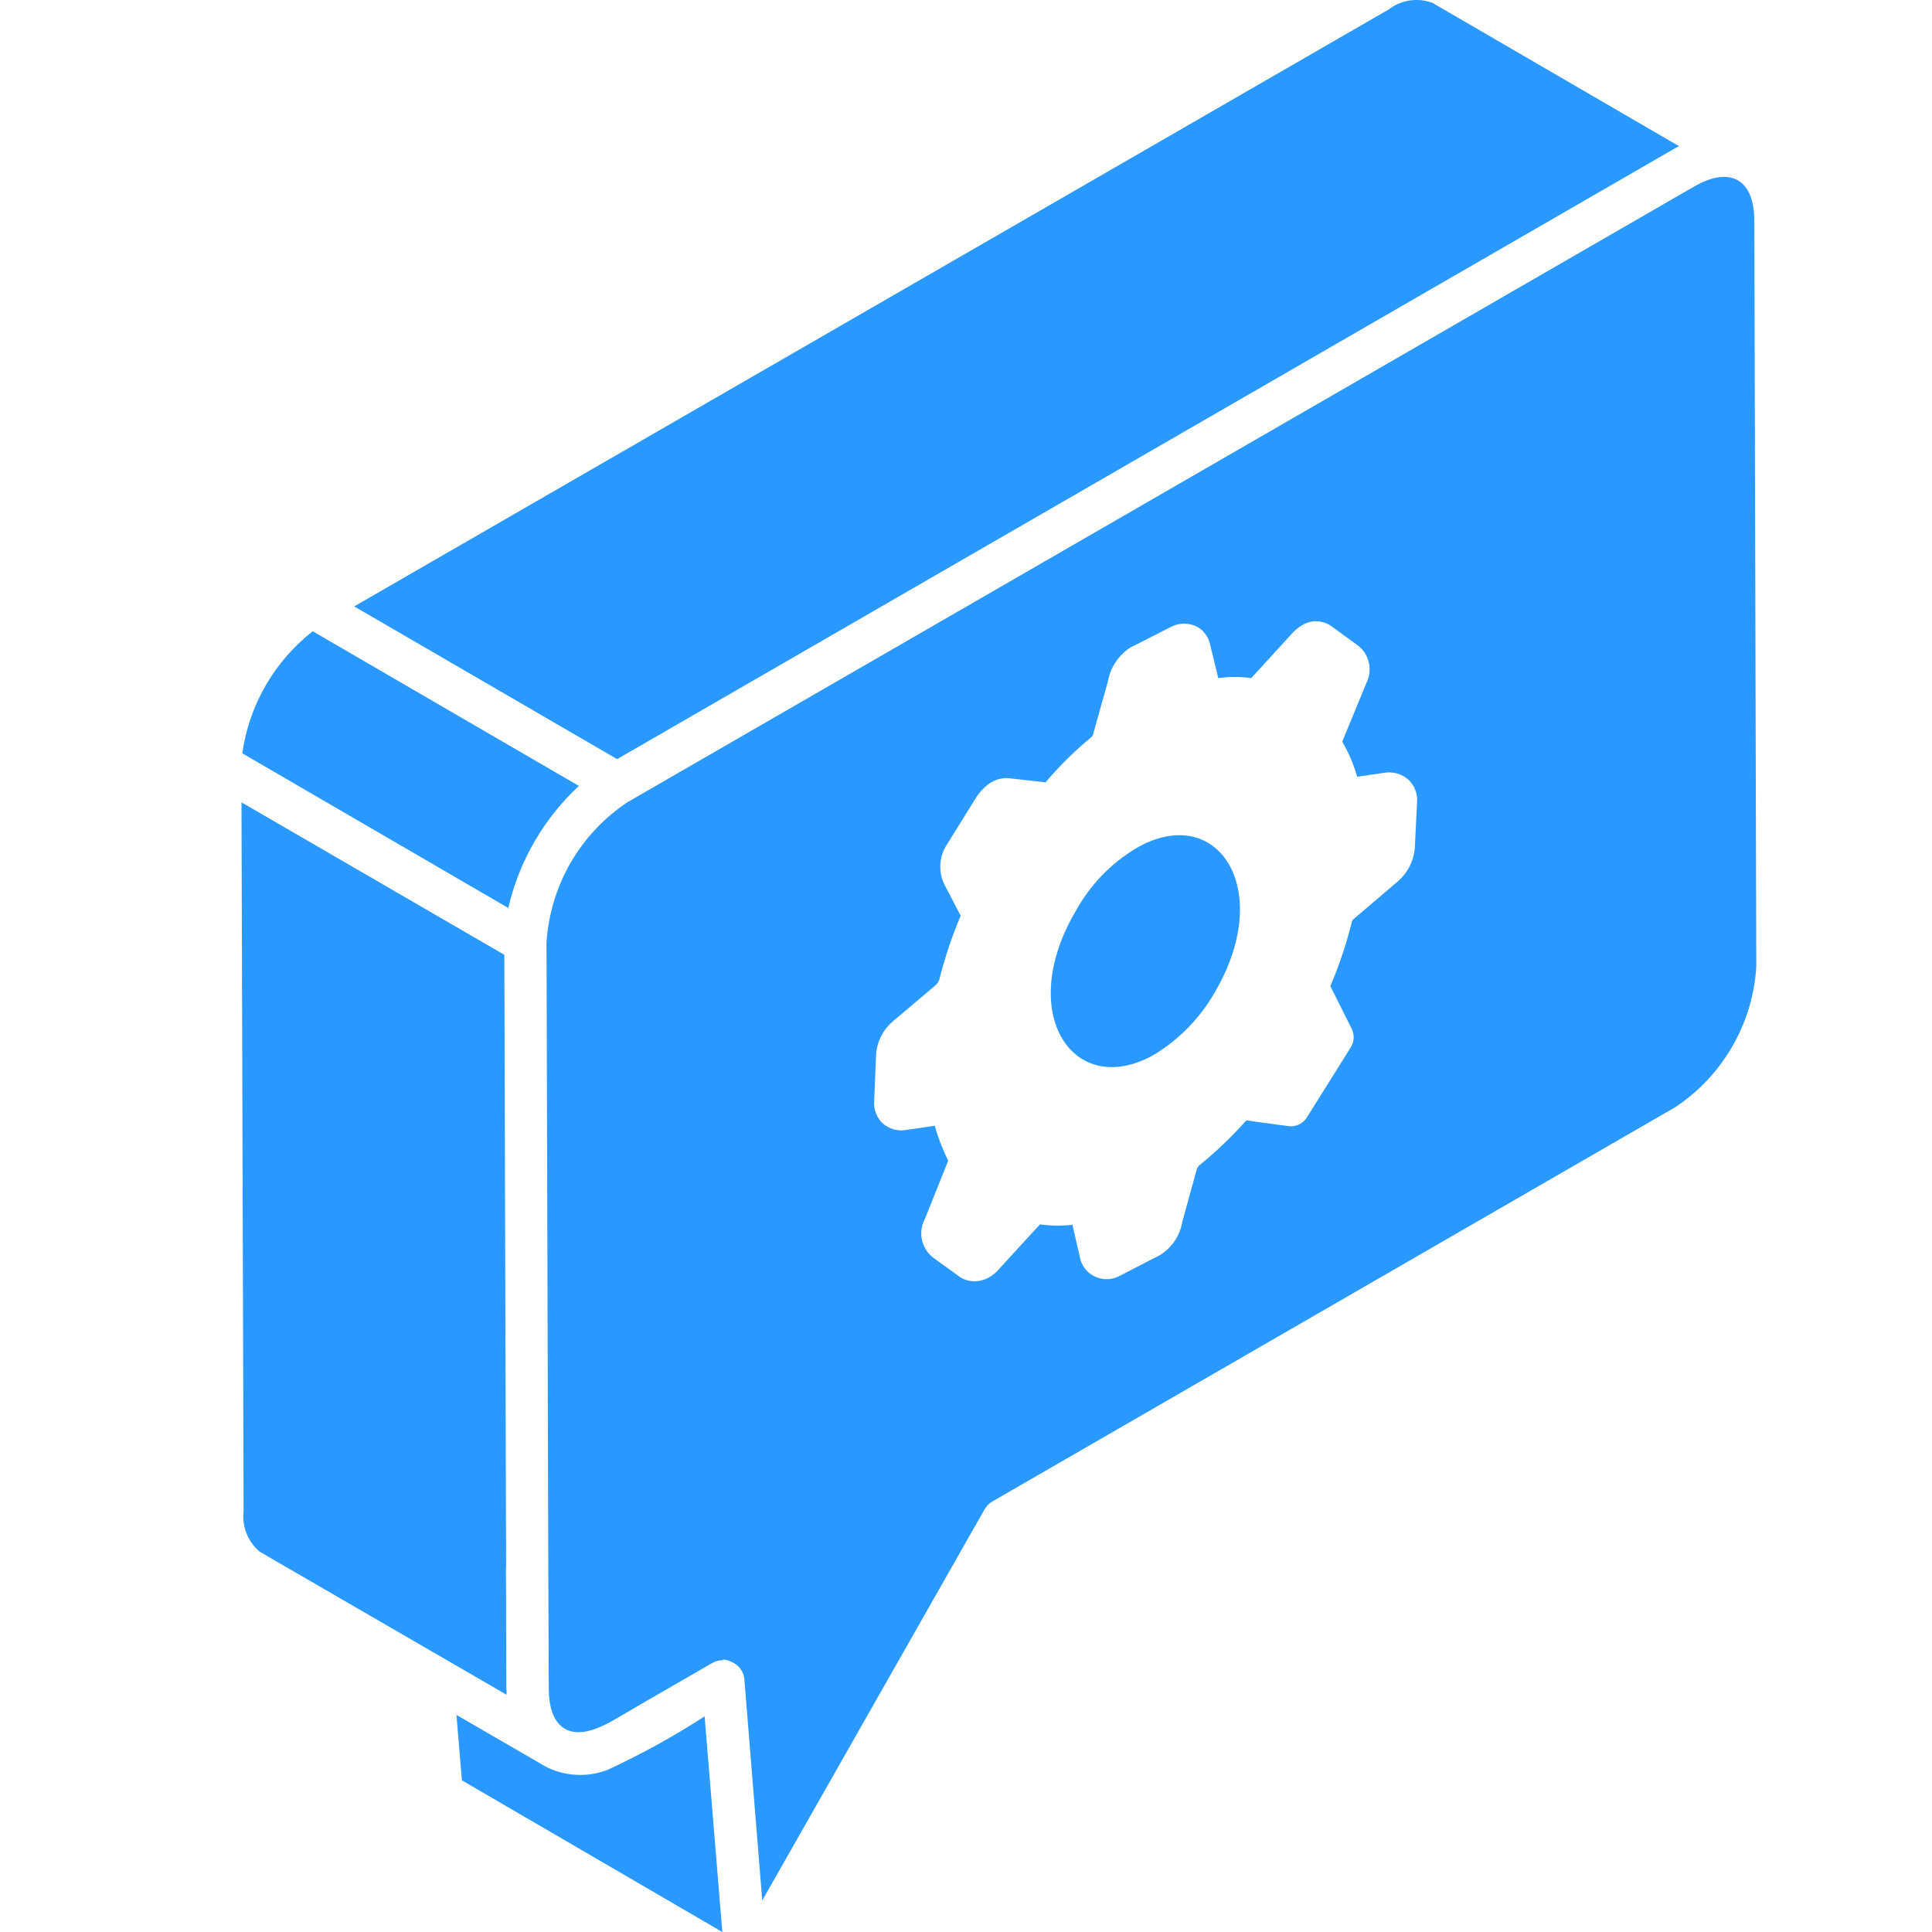 <svg width="24" height="24" viewBox="0 0 24 24" fill="none" xmlns="http://www.w3.org/2000/svg">
<path d="M7.191 9.763L3.885 7.842C3.408 8.215 3.094 8.758 3.01 9.358L6.314 11.279C6.449 10.697 6.754 10.169 7.191 9.763V9.763Z" fill="#2998FF"/>
<path d="M6.293 21.01C6.293 20.998 6.29 20.987 6.29 20.976L6.285 19.47C6.285 19.467 6.287 19.465 6.287 19.461L6.265 11.861L3 9.967L3.026 18.772C3.015 18.866 3.028 18.962 3.063 19.05C3.098 19.138 3.155 19.216 3.228 19.277L6.293 21.053C6.293 21.039 6.293 21.024 6.293 21.01Z" fill="#2998FF"/>
<path d="M20.773 1.862C20.801 1.846 20.83 1.83 20.858 1.816L17.797 0.037C17.707 0.002 17.609 -0.008 17.513 0.006C17.417 0.02 17.326 0.059 17.25 0.118C13.733 2.147 6.513 6.314 4.4 7.533L7.666 9.43L20.773 1.862Z" fill="#2998FF"/>
<path d="M21.793 2.746C21.793 2.225 21.493 2.057 21.04 2.32L7.797 9.964C7.506 10.157 7.263 10.415 7.088 10.718C6.913 11.021 6.811 11.361 6.789 11.71L6.811 19.467V19.474L6.817 20.974C6.817 21.425 7.041 21.643 7.474 21.444C7.643 21.366 7.435 21.47 8.85 20.657C8.89 20.635 8.935 20.623 8.981 20.624C8.93 20.602 9.226 20.617 9.247 20.865L9.469 23.608L12.231 18.749C12.255 18.708 12.288 18.674 12.329 18.651L20.809 13.755C21.101 13.562 21.343 13.304 21.518 13.001C21.694 12.698 21.796 12.358 21.817 12.009L21.793 2.746ZM17.575 10.539C17.561 10.695 17.488 10.84 17.37 10.944L16.822 11.411C16.807 11.421 16.797 11.436 16.793 11.454C16.725 11.726 16.636 11.992 16.526 12.25L16.788 12.774C16.808 12.811 16.817 12.853 16.816 12.895C16.814 12.936 16.801 12.977 16.779 13.012L16.235 13.88C16.211 13.919 16.176 13.95 16.135 13.969C16.093 13.989 16.047 13.996 16.002 13.989L15.482 13.918C15.304 14.119 15.109 14.305 14.901 14.474C14.885 14.487 14.873 14.505 14.867 14.524L14.686 15.181C14.672 15.265 14.64 15.345 14.592 15.416C14.544 15.487 14.482 15.546 14.41 15.591L13.909 15.849C13.865 15.873 13.817 15.887 13.767 15.89C13.716 15.893 13.666 15.885 13.62 15.866C13.573 15.848 13.531 15.819 13.497 15.782C13.463 15.745 13.438 15.701 13.423 15.653L13.322 15.215C13.188 15.23 13.052 15.228 12.918 15.21L12.408 15.767C12.376 15.806 12.337 15.838 12.294 15.863C12.241 15.896 12.179 15.914 12.117 15.916C12.054 15.918 11.992 15.903 11.937 15.872L11.588 15.62C11.517 15.563 11.469 15.483 11.451 15.394C11.434 15.305 11.449 15.212 11.493 15.133L11.779 14.418C11.71 14.279 11.654 14.134 11.612 13.985L11.269 14.035C11.216 14.046 11.162 14.045 11.11 14.031C11.058 14.018 11.01 13.993 10.969 13.959C10.929 13.922 10.899 13.877 10.88 13.826C10.861 13.776 10.854 13.722 10.86 13.668L10.883 13.096C10.889 13.017 10.911 12.94 10.947 12.87C10.983 12.799 11.033 12.737 11.093 12.686L11.631 12.231C11.654 12.207 11.669 12.178 11.674 12.145C11.741 11.885 11.827 11.63 11.931 11.382H11.937L11.734 10.992C11.694 10.913 11.676 10.826 11.681 10.738C11.686 10.65 11.714 10.565 11.763 10.491L12.13 9.9C12.178 9.828 12.239 9.767 12.311 9.719C12.389 9.673 12.48 9.656 12.568 9.671L12.988 9.719C13.158 9.517 13.347 9.331 13.55 9.163C13.565 9.152 13.575 9.137 13.579 9.12L13.765 8.457C13.78 8.374 13.812 8.295 13.859 8.225C13.906 8.154 13.966 8.094 14.036 8.047L14.551 7.785C14.599 7.761 14.652 7.748 14.706 7.747C14.759 7.746 14.812 7.758 14.861 7.781C14.905 7.803 14.944 7.835 14.973 7.875C15.003 7.915 15.023 7.96 15.033 8.009L15.134 8.424C15.27 8.405 15.408 8.405 15.543 8.424L16.044 7.876C16.08 7.835 16.122 7.799 16.168 7.771C16.226 7.733 16.295 7.714 16.364 7.718C16.433 7.721 16.5 7.747 16.554 7.79L16.869 8.019C16.938 8.072 16.986 8.148 17.005 8.233C17.024 8.319 17.013 8.408 16.973 8.486L16.673 9.215C16.674 9.215 16.676 9.216 16.677 9.216C16.678 9.217 16.678 9.219 16.678 9.22C16.756 9.355 16.817 9.499 16.859 9.649L17.188 9.601C17.243 9.591 17.299 9.593 17.353 9.608C17.407 9.623 17.457 9.65 17.498 9.687C17.535 9.723 17.564 9.767 17.582 9.816C17.601 9.864 17.608 9.916 17.603 9.968L17.575 10.539Z" fill="#2998FF"/>
<path d="M7.547 21.986C7.419 22.035 7.283 22.056 7.147 22.047C7.01 22.038 6.878 22 6.758 21.935L6.752 21.93L5.67 21.303L5.738 22.116L8.973 24L8.753 21.321C8.367 21.571 7.964 21.793 7.547 21.986Z" fill="#2998FF"/>
<path d="M14.111 10.539C13.802 10.725 13.548 10.987 13.372 11.302C12.6 12.598 13.348 13.677 14.349 13.094C14.655 12.906 14.909 12.643 15.088 12.331C15.851 11.034 15.112 9.952 14.111 10.539Z" fill="#2998FF"/>
</svg>
